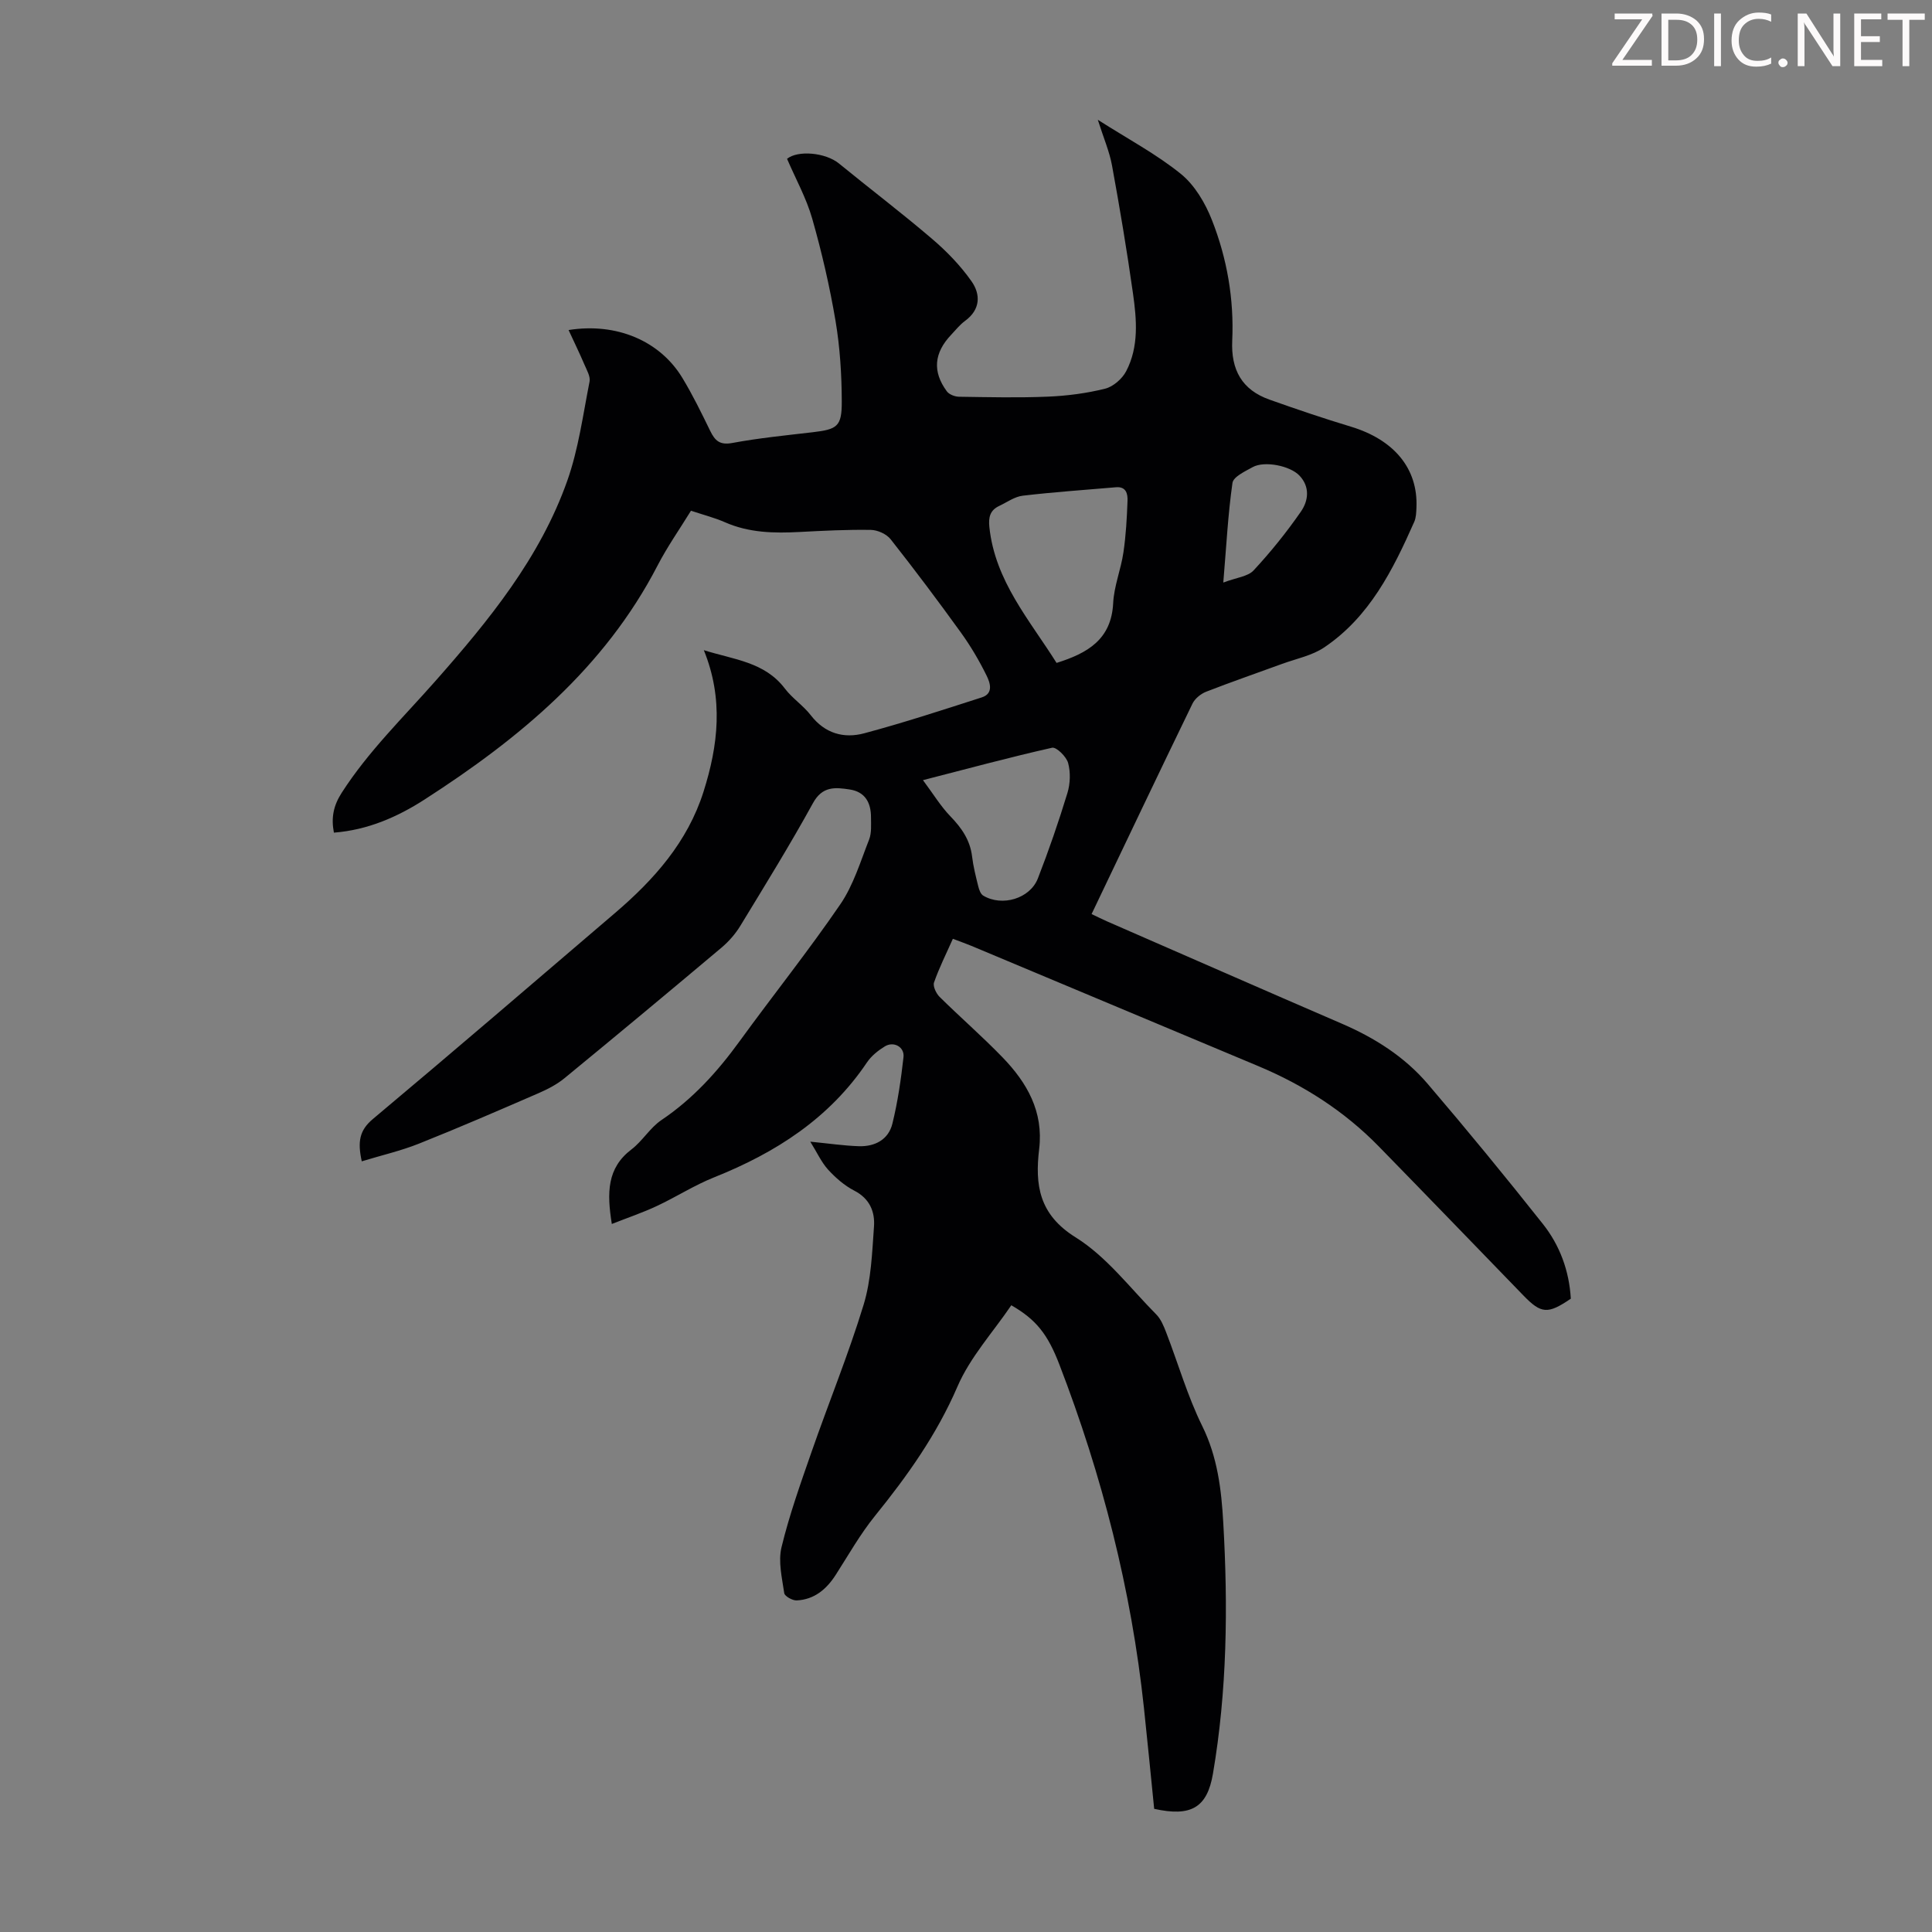 <svg enable-background="new 0 0 400 400" viewBox="0 0 400 400" xmlns="http://www.w3.org/2000/svg"><rect x="0" y="0" width="400" height="400" fill="#808080" stroke="none"/><g fill="#fcfafa"><path d="m342.2 3.2-6.3 9.2h6.1v1.2h-8.2v-.5l6.2-9.1h-5.7v-1.2h7.8v.4z"/><path d="m344 13.7v-10.9h3.1c1.6 0 3 .5 4.1 1.4 1.1 1 1.6 2.2 1.6 3.9s-.5 3-1.6 4-2.5 1.5-4.2 1.5h-3zm1.4-9.6v8.4h1.6c1.4 0 2.5-.4 3.2-1.1.8-.8 1.2-1.8 1.2-3.2s-.4-2.4-1.2-3.1-1.8-1-3.1-1z"/><path d="m356.3 2.8v10.9h-1.4v-10.9z"/><path d="m366.6 13.2c-.8.4-1.8.6-3 .6-1.6 0-2.8-.5-3.7-1.5s-1.4-2.3-1.4-3.9c0-1.7.5-3.2 1.6-4.2s2.4-1.6 4-1.6c1 0 1.9.1 2.6.4v1.5c-.8-.4-1.6-.6-2.6-.6-1.2 0-2.2.4-3 1.2s-1.1 1.9-1.1 3.3c0 1.3.4 2.3 1.1 3.1s1.6 1.1 2.8 1.1c1.1 0 2-.2 2.8-.7v1.3z"/><path d="m368.2 13c0-.3.1-.5.3-.6.2-.2.4-.3.6-.3.3 0 .5.1.7.3s.3.4.3.6-.1.5-.3.6c-.2.2-.4.3-.7.3s-.5-.1-.6-.3c-.2-.2-.3-.4-.3-.6z"/><path d="m381.1 13.7h-1.7l-5.5-8.4c-.2-.2-.3-.5-.4-.7 0 .2.1.8.1 1.5v7.6h-1.4v-10.9h1.8l5.3 8.3c.3.4.4.6.4.8 0-.3-.1-.8-.1-1.6v-7.5h1.4v10.9z"/><path d="m389.7 13.7h-5.8v-10.9h5.6v1.2h-4.2v3.5h3.9v1.2h-3.9v3.7h4.4z"/><path d="m398.4 4.1h-3.1v9.6h-1.4v-9.6h-3.1v-1.3h7.7v1.3z"/></g><path d="m167.76 236.37c3.89.38 6.96.84 10.04.94 3.33.11 6.15-1.36 6.96-4.67 1.11-4.51 1.78-9.15 2.3-13.77.24-2.11-2.02-3.35-3.86-2.23-1.39.85-2.79 1.97-3.69 3.3-7.81 11.62-18.92 18.73-31.67 23.82-4.11 1.64-7.89 4.09-11.91 5.96-2.93 1.37-6.01 2.41-9.26 3.69-1.04-6.49-1-11.58 4.06-15.43 2.29-1.74 3.85-4.49 6.21-6.08 6.52-4.39 11.62-10.03 16.19-16.33 6.9-9.5 14.24-18.68 20.86-28.36 2.71-3.97 4.16-8.84 5.95-13.39.54-1.39.39-3.08.39-4.64-.01-3.01-1.22-5.25-4.43-5.73-2.98-.45-5.63-.73-7.58 2.82-4.74 8.62-9.92 17-15.04 25.41-1.02 1.68-2.39 3.24-3.89 4.51-10.79 9.08-21.63 18.1-32.53 27.05-1.6 1.31-3.53 2.3-5.45 3.13-8.18 3.55-16.37 7.1-24.65 10.4-3.75 1.5-7.74 2.41-11.86 3.67-.89-4.04-.5-6.41 2.29-8.75 16.81-14.09 33.45-28.39 50.13-42.65 8.1-6.92 15.04-14.72 18.34-25.14 3.03-9.57 4.17-19.18.06-29.29 6.25 1.97 12.6 2.43 16.78 7.95 1.54 2.03 3.81 3.51 5.37 5.53 2.92 3.78 6.85 4.86 11.06 3.73 8.19-2.19 16.26-4.84 24.33-7.43 2.52-.81 1.71-3.08 1-4.52-1.52-3.09-3.3-6.11-5.32-8.91-4.71-6.53-9.55-12.98-14.54-19.31-.85-1.08-2.7-1.92-4.1-1.94-4.91-.08-9.84.17-14.75.43-5.29.28-10.47.18-15.45-2.01-2.14-.94-4.43-1.52-7.04-2.39-2.33 3.79-4.9 7.44-6.93 11.37-10.99 21.22-28.63 35.8-48.21 48.41-5.65 3.64-11.78 6.32-18.79 6.87-.59-3.09-.11-5.57 1.62-8.26 5.49-8.55 12.72-15.56 19.37-23.1 11.06-12.53 21.67-25.5 27.33-41.5 2.32-6.56 3.25-13.64 4.61-20.52.21-1.07-.58-2.39-1.06-3.53-1-2.34-2.12-4.63-3.28-7.15 9.98-1.59 18.94 2.28 23.55 9.9 2.14 3.53 3.96 7.26 5.77 10.98.99 2.03 1.99 2.99 4.59 2.5 5.49-1.02 11.07-1.57 16.63-2.22 5.09-.6 6.04-1.18 6.02-6.37-.02-5.56-.37-11.19-1.29-16.67-1.21-7.15-2.85-14.25-4.84-21.22-1.21-4.23-3.41-8.18-5.2-12.35 2.21-1.81 7.95-1.32 10.75.97 6.4 5.23 12.99 10.23 19.27 15.6 3.02 2.57 5.86 5.51 8.14 8.74 1.94 2.73 1.92 5.89-1.31 8.25-1.07.78-1.92 1.87-2.85 2.85-3.58 3.76-3.94 7.63-.92 11.73.48.65 1.64 1.1 2.5 1.12 6.16.09 12.32.24 18.47-.02 3.96-.17 7.97-.69 11.81-1.65 1.67-.42 3.53-2.04 4.35-3.61 2.66-5.09 2.18-10.69 1.41-16.12-1.25-8.85-2.73-17.68-4.34-26.48-.53-2.89-1.73-5.65-2.94-9.46 6.29 4.01 12.15 7.12 17.2 11.21 2.86 2.32 5.04 6.02 6.42 9.53 3.14 7.96 4.6 16.39 4.21 24.97-.28 6.06 2.01 10.21 7.72 12.23 5.57 1.98 11.17 3.88 16.83 5.59 8.97 2.71 13.94 8.69 13.59 16.76-.04 1-.07 2.08-.46 2.96-4.41 9.95-9.26 19.67-18.62 25.98-2.52 1.7-5.77 2.34-8.71 3.41-5.25 1.92-10.53 3.74-15.74 5.77-1.12.44-2.33 1.42-2.84 2.47-6.98 14.37-13.83 28.8-20.89 43.57 1.17.55 2.22 1.08 3.29 1.55 16.19 7.06 32.36 14.16 48.57 21.16 6.78 2.93 12.93 6.83 17.71 12.42 8.14 9.52 16.08 19.2 23.86 29.02 3.52 4.44 5.46 9.72 5.79 15.48-4.77 3.24-6.11 3.16-9.83-.68-9.97-10.29-19.92-20.6-29.93-30.85-7.13-7.3-15.57-12.7-24.96-16.63-19.79-8.29-39.57-16.59-59.36-24.88-1.21-.5-2.44-.93-3.86-1.47-1.38 3.11-2.84 6-3.9 9.04-.27.78.44 2.27 1.15 2.98 4.3 4.25 8.88 8.22 13.07 12.56 5.04 5.22 8.47 11.2 7.55 18.92-.89 7.44-.07 13.57 7.56 18.32 6.4 3.99 11.26 10.48 16.69 15.96.96.97 1.54 2.41 2.05 3.73 2.49 6.45 4.41 13.17 7.45 19.34 3.19 6.46 3.98 13.21 4.37 20.12.99 17.36.79 34.69-2.14 51.88-1.2 7.06-4.55 8.97-12.17 7.28-.7-6.92-1.37-13.92-2.12-20.9-2.61-24.48-8.67-48.12-17.5-71.07-2.4-6.24-4.76-9.3-9.96-12.29-3.77 5.56-8.52 10.74-11.15 16.84-4.29 9.94-10.35 18.46-17.06 26.75-3.07 3.79-5.5 8.11-8.15 12.24-1.92 2.99-4.44 5.1-8.07 5.28-.87.04-2.48-.86-2.58-1.5-.46-3.15-1.28-6.54-.57-9.5 1.62-6.69 3.95-13.22 6.22-19.74 3.54-10.18 7.64-20.18 10.78-30.47 1.57-5.15 1.76-10.76 2.15-16.2.22-3.07-.89-5.79-4.08-7.43-2.04-1.05-3.9-2.68-5.46-4.39-1.39-1.56-2.29-3.58-3.65-5.75zm50.99-99.12c6.42-2.01 11.34-4.85 11.72-12.37.17-3.52 1.6-6.96 2.12-10.49.52-3.52.72-7.1.85-10.66.06-1.43-.24-3.03-2.38-2.85-6.44.56-12.9.99-19.32 1.75-1.68.2-3.26 1.36-4.87 2.12-1.88.89-2.25 2.32-2.03 4.39 1.18 11.18 8.35 19.25 13.91 28.11zm-27.66 24.27c2.12 2.84 3.66 5.4 5.68 7.49 2.33 2.41 4.08 4.92 4.49 8.32.25 2.1.78 4.16 1.29 6.22.17.68.49 1.57 1.02 1.88 3.89 2.33 9.67.64 11.31-3.56 2.26-5.8 4.29-11.7 6.11-17.66.6-1.95.68-4.31.15-6.25-.36-1.31-2.43-3.34-3.31-3.15-8.68 1.95-17.27 4.28-26.74 6.71zm62.18-40.91c2.74-1.04 5.1-1.24 6.28-2.52 3.54-3.81 6.83-7.9 9.79-12.17 1.54-2.22 1.93-5.09-.29-7.44-1.95-2.07-7.27-3.11-9.69-1.77-1.57.87-4 1.99-4.19 3.27-.93 6.48-1.26 13.04-1.9 20.63z" fill="#010103"/></svg>